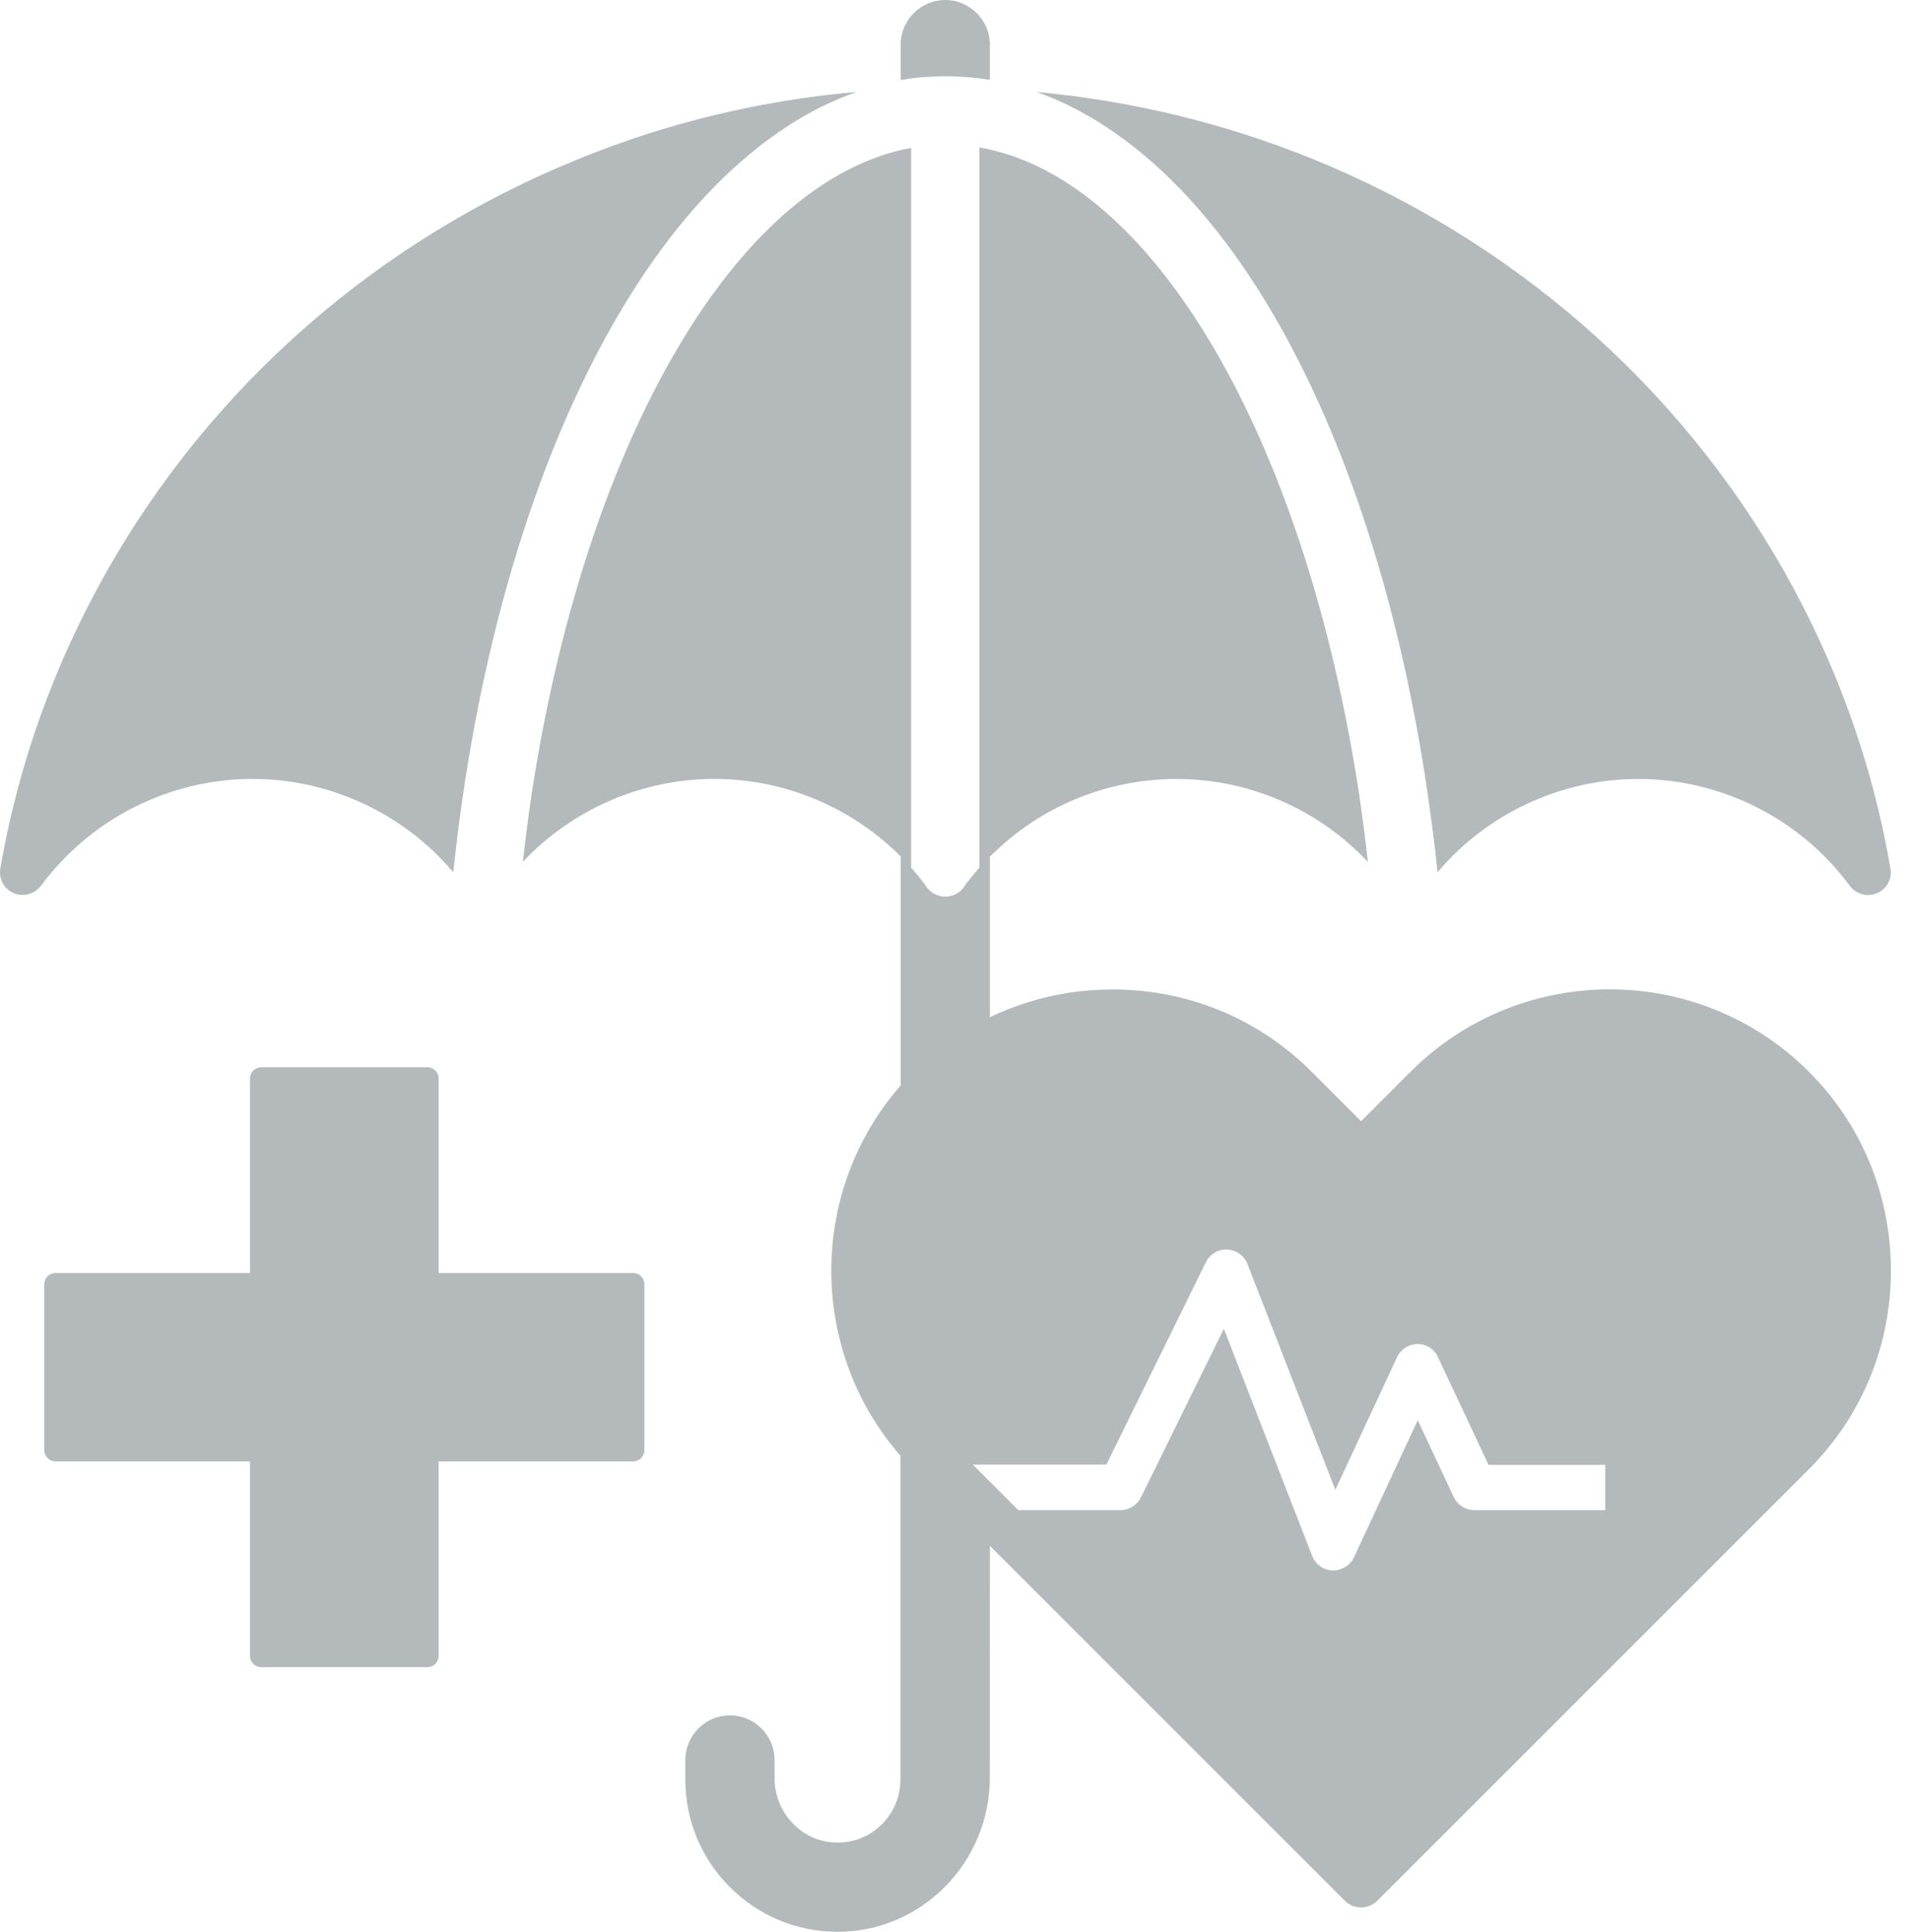<svg width="87" height="88" viewBox="0 0 87 88" fill="none" xmlns="http://www.w3.org/2000/svg">
<path d="M39.024 4.188C38.039 4.53 37.065 4.996 36.111 5.597C35.614 5.908 35.126 6.251 34.639 6.624C34.474 6.758 34.308 6.893 34.142 7.028C31.851 8.926 29.747 11.548 27.891 14.823C24.533 20.733 22.128 28.507 20.966 37.09C20.904 37.515 20.853 37.94 20.801 38.365C20.749 38.821 20.698 39.277 20.645 39.733C18.385 37.059 15.027 35.483 11.502 35.483C7.719 35.483 4.121 37.298 1.872 40.345C1.581 40.729 1.073 40.874 0.628 40.688C0.182 40.501 -0.067 40.035 0.016 39.557C1.643 30.062 6.619 21.271 14.01 14.823C17.669 11.63 21.826 9.08 26.346 7.245C30.379 5.597 34.639 4.57 39.024 4.187L39.024 4.188Z" fill="#B4BABC"/>
<path d="M82.388 48.815C77.391 43.819 69.264 43.819 64.257 48.815L61.997 51.075L59.737 48.815C57.322 46.4 54.108 45.073 50.677 45.073C50.013 45.073 49.35 45.125 48.707 45.219C47.443 45.416 46.229 45.789 45.089 46.339V39.02C45.151 38.947 45.224 38.885 45.297 38.823C45.442 38.688 45.597 38.542 45.763 38.398C47.929 36.522 50.708 35.485 53.59 35.485C56.908 35.485 60.069 36.874 62.308 39.268C62.246 38.719 62.184 38.18 62.111 37.641C62.049 37.143 61.976 36.645 61.904 36.148C59.436 19.966 52.522 8.076 44.612 6.717V39.528C44.601 39.538 44.58 39.559 44.571 39.569C44.395 39.777 44.218 39.984 44.052 40.201C44.001 40.274 43.949 40.347 43.897 40.419C43.7 40.689 43.389 40.844 43.057 40.844C42.725 40.844 42.414 40.688 42.217 40.419C42.166 40.347 42.114 40.274 42.061 40.201C41.896 39.983 41.719 39.777 41.543 39.569C41.532 39.559 41.522 39.538 41.502 39.528V6.738C37.563 7.453 33.727 10.812 30.576 16.358C27.59 21.613 25.392 28.496 24.221 36.137C24.148 36.634 24.075 37.132 24.013 37.63C23.94 38.169 23.878 38.718 23.816 39.257C26.065 36.873 29.227 35.483 32.534 35.483C35.406 35.483 38.184 36.52 40.361 38.396C40.526 38.542 40.682 38.677 40.828 38.821C40.89 38.883 40.962 38.956 41.025 39.018V49.447C40.931 49.55 40.838 49.665 40.734 49.789C36.909 54.485 36.909 61.286 40.734 65.981C40.828 66.095 40.92 66.209 41.014 66.313V81.065C41.014 81.832 40.714 82.547 40.175 83.097C39.615 83.656 38.868 83.957 38.08 83.936C36.536 83.905 35.281 82.589 35.281 81.002V80.173C35.281 79.053 34.369 78.141 33.249 78.141C32.129 78.141 31.216 79.053 31.216 80.173V81.065C31.216 82.92 31.942 84.662 33.249 85.968C34.555 87.274 36.297 88 38.152 88H38.173C41.988 87.99 45.087 84.838 45.087 80.972L45.089 70.418L61.261 86.59C61.458 86.787 61.717 86.89 61.997 86.89C62.278 86.89 62.537 86.776 62.734 86.59L82.389 66.934C84.804 64.519 86.131 61.306 86.131 57.874C86.13 54.443 84.802 51.23 82.388 48.814V48.815ZM73.12 68.792H67.159C66.754 68.792 66.392 68.564 66.216 68.19L64.578 64.697L61.675 70.937C61.51 71.299 61.136 71.538 60.732 71.538H60.701C60.286 71.528 59.923 71.269 59.767 70.875L55.745 60.529L51.971 68.21C51.795 68.563 51.432 68.791 51.038 68.791H46.383L44.31 66.718H50.395L54.925 57.502C55.112 57.129 55.485 56.901 55.9 56.922C56.315 56.943 56.677 57.202 56.823 57.585L60.824 67.869L63.634 61.826C63.799 61.463 64.173 61.224 64.567 61.224C64.972 61.224 65.334 61.452 65.501 61.826L67.802 66.729H73.12L73.12 68.792Z" fill="#B4BABC"/>
<path d="M85.497 40.688C85.051 40.874 84.543 40.739 84.252 40.346C82.003 37.298 78.406 35.484 74.622 35.484C71.098 35.484 67.739 37.06 65.479 39.734C65.428 39.277 65.386 38.811 65.323 38.355C65.272 37.93 65.22 37.494 65.158 37.08C64.007 28.497 61.613 20.711 58.285 14.823C56.44 11.559 54.356 8.946 52.086 7.048C51.91 6.903 51.733 6.758 51.557 6.624C51.08 6.251 50.603 5.919 50.116 5.608C49.162 5.007 48.198 4.541 47.213 4.188C51.547 4.592 55.755 5.608 59.778 7.236C64.297 9.071 68.444 11.621 72.114 14.814C79.505 21.262 84.481 30.042 86.108 39.549C86.192 40.035 85.943 40.502 85.497 40.689L85.497 40.688Z" fill="#B4BABC"/>
<path d="M45.09 2.043V3.639C44.914 3.607 44.747 3.587 44.571 3.566C44.395 3.545 44.229 3.525 44.053 3.515C43.742 3.494 43.421 3.473 43.11 3.473C42.757 3.473 42.405 3.494 42.063 3.515C41.887 3.525 41.721 3.546 41.545 3.566C41.369 3.587 41.202 3.618 41.026 3.649V2.032C41.026 0.912 41.939 0 43.059 0C44.177 0.001 45.09 0.923 45.09 2.043V2.043Z" fill="#B4BABC"/>
<path d="M29.352 58.508V66.054C29.352 66.345 29.125 66.572 28.834 66.572H19.981V75.425C19.981 75.716 19.753 75.944 19.463 75.944H11.906C11.615 75.944 11.387 75.716 11.387 75.425V66.572H2.534C2.244 66.572 2.016 66.345 2.016 66.054V58.508C2.016 58.217 2.244 57.989 2.534 57.989H11.387V49.136C11.387 48.846 11.615 48.618 11.906 48.618H19.463C19.753 48.618 19.981 48.846 19.981 49.136V57.989H28.834C29.124 57.989 29.352 58.217 29.352 58.508V58.508Z" fill="#B4BABC"/>
</svg>
